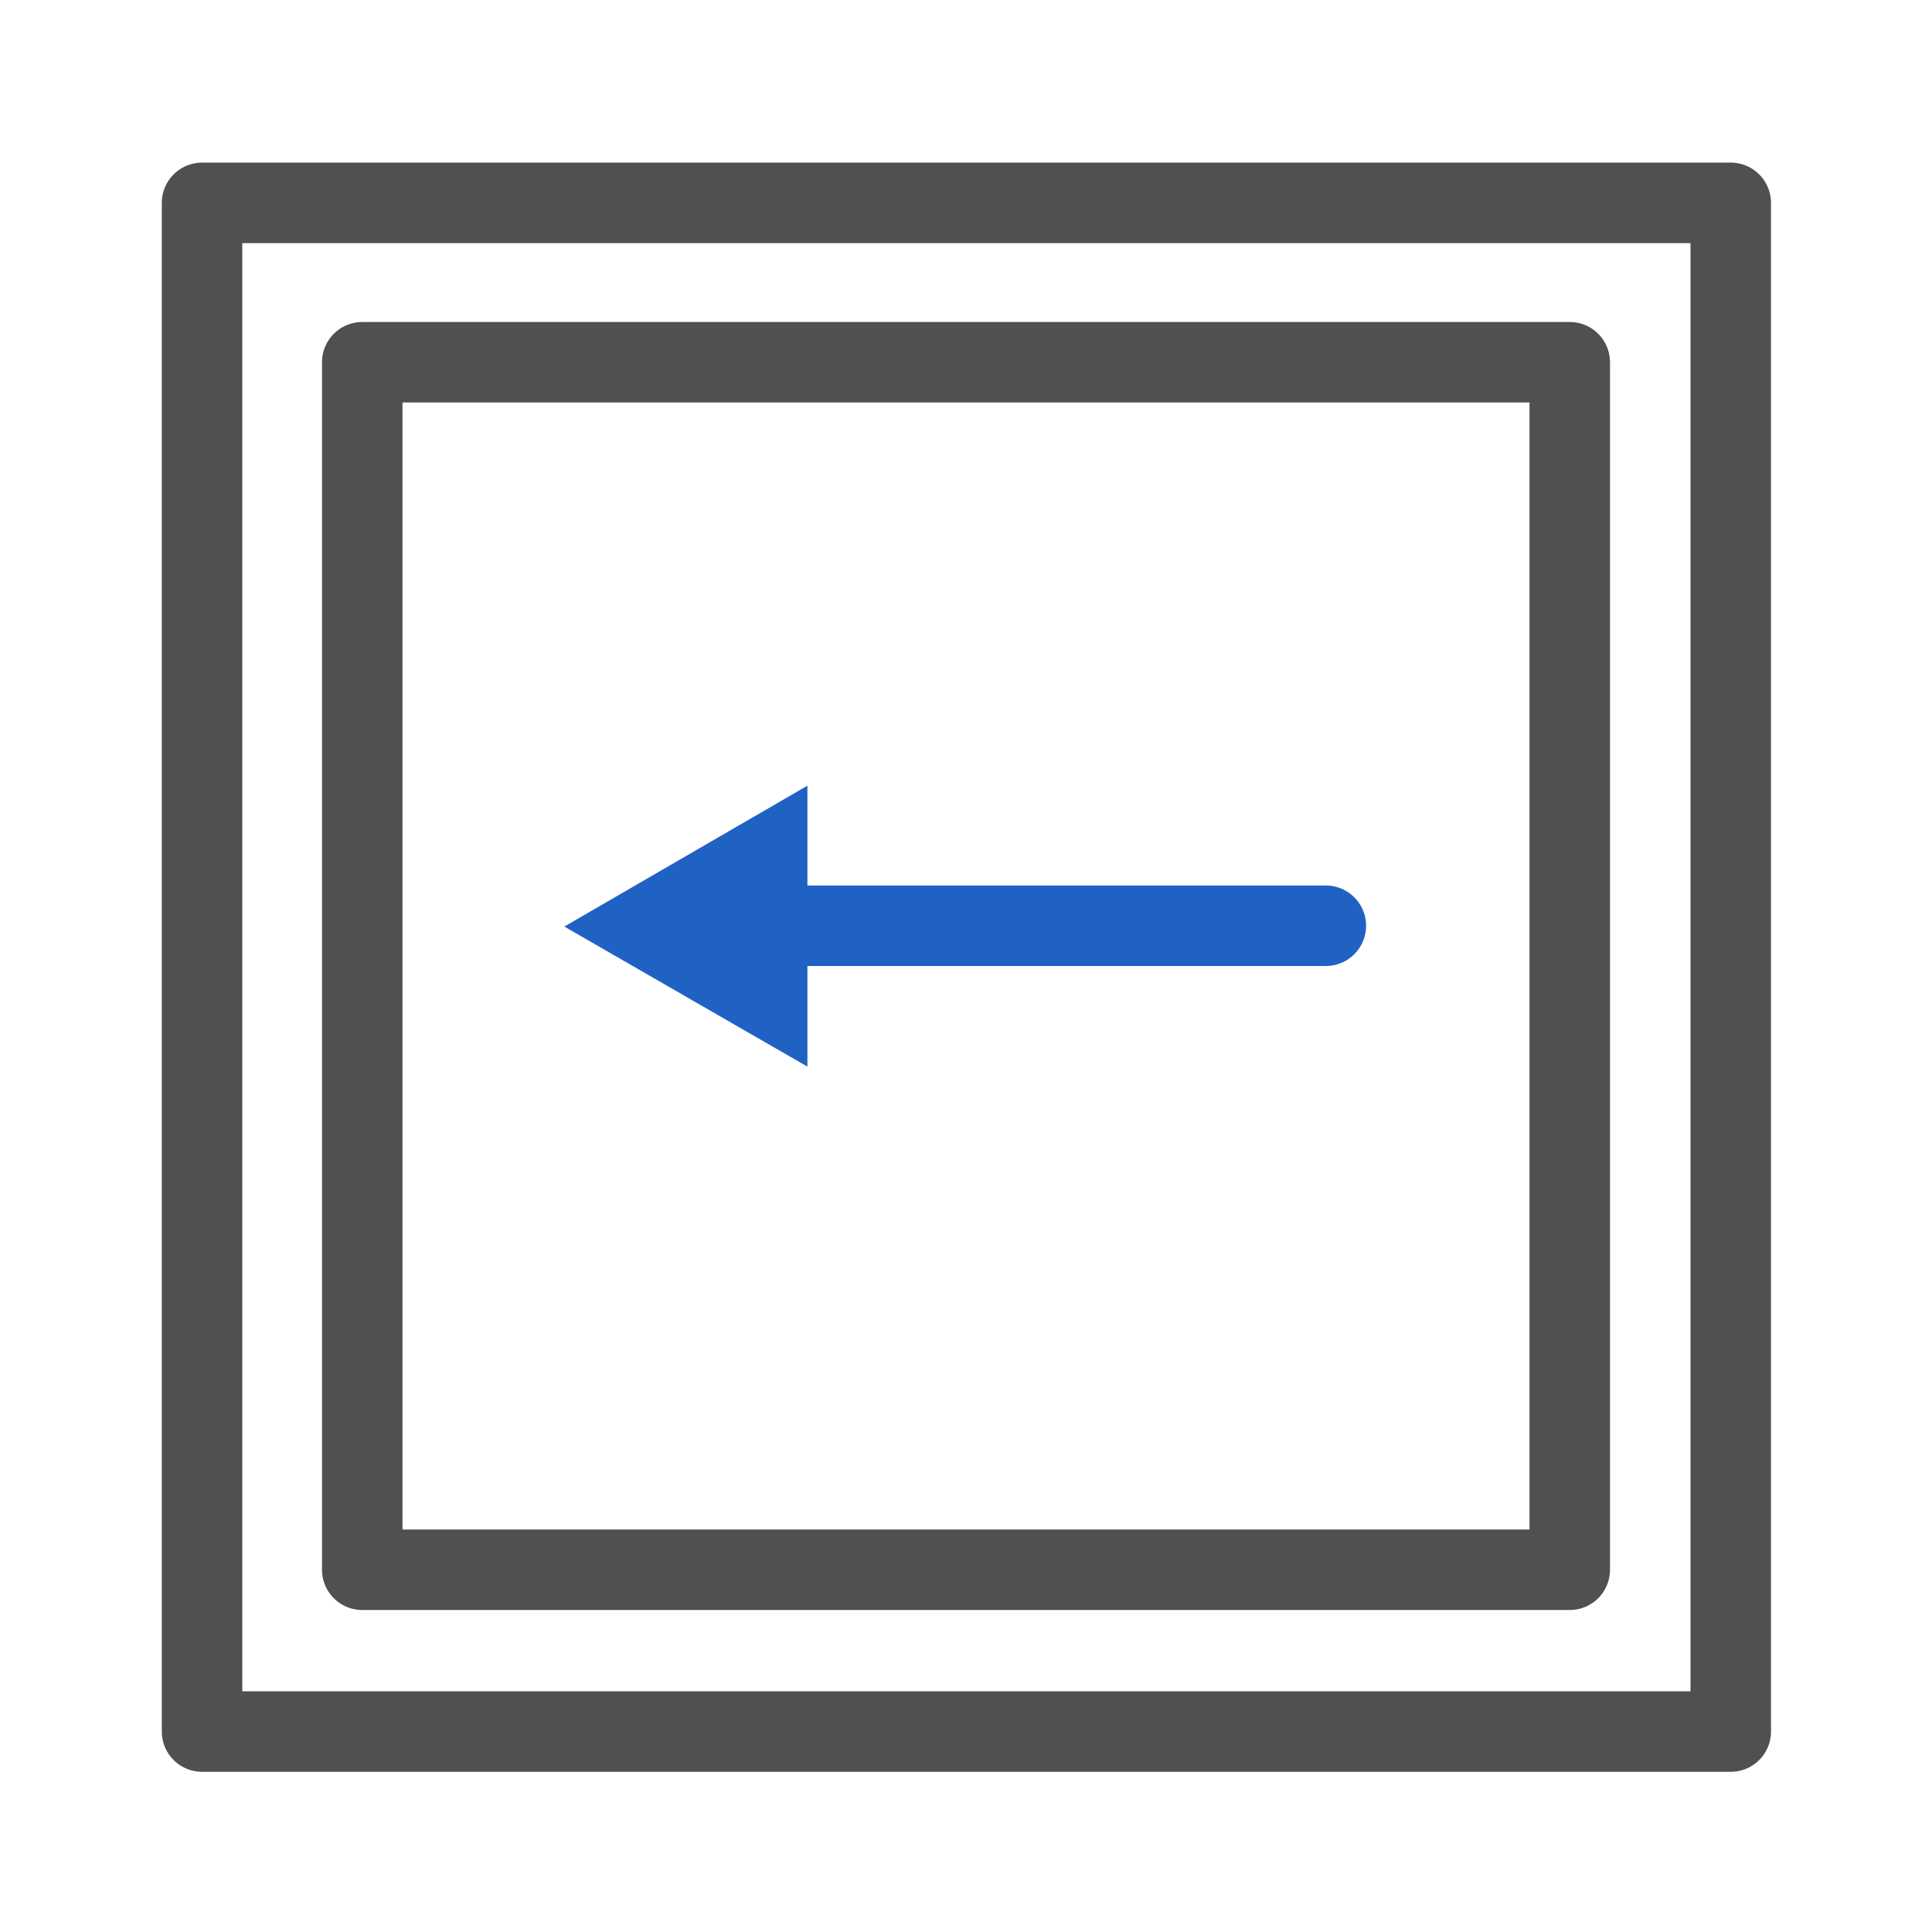 <svg id="icon" xmlns="http://www.w3.org/2000/svg" viewBox="0 0 24 24"><defs><style>.cls-1,.cls-2{fill:none;stroke-linecap:round;}.cls-1{stroke:#505050;stroke-linejoin:round;}.cls-2{stroke:#2062c4;stroke-miterlimit:10;}.cls-3{fill:#2062c4;}</style></defs><rect class="cls-1" x="2.51" y="2.52" width="18.99" height="18.99"/><rect class="cls-1" x="4.5" y="4.49" width="15" height="15" transform="translate(0.01 24) rotate(-90)"/><line class="cls-2" x1="9.52" y1="11.5" x2="16.47" y2="11.5"/><polygon class="cls-3" points="10.03 9.76 7.01 11.51 10.03 13.25 10.03 9.76"/></svg>
